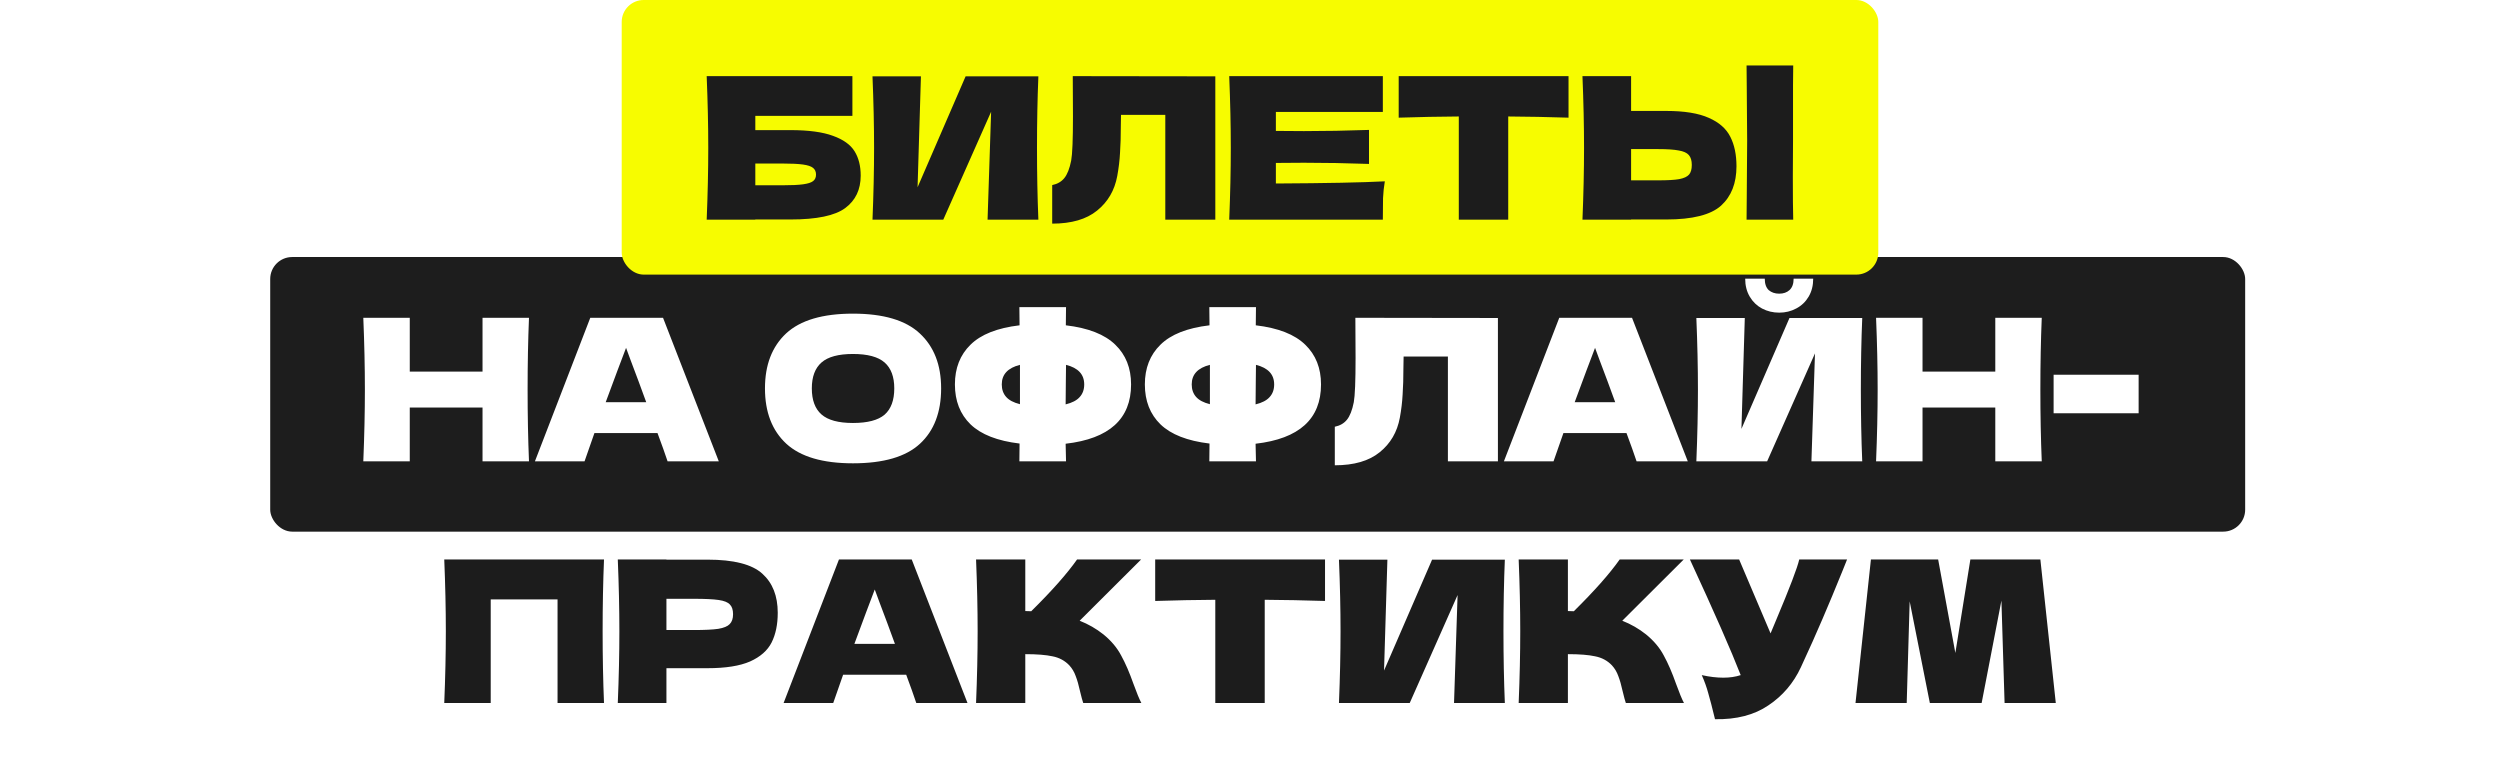 <?xml version="1.0" encoding="UTF-8"?> <svg xmlns="http://www.w3.org/2000/svg" width="1138" height="351" viewBox="0 0 1138 351" fill="none"> <rect x="167" y="226" width="816" height="125" rx="10" fill="white"></rect> <g filter="url(#filter0_d_366_65)"> <rect x="123" y="113" width="899" height="125" rx="10" fill="#1D1D1D"></rect> </g> <rect x="283" width="572" height="125" rx="10" fill="#F7FC00"></rect> <path d="M359.841 59.23C368.061 59.23 374.511 60.1 379.191 61.84C383.871 63.52 387.141 65.86 389.001 68.86C390.861 71.86 391.791 75.55 391.791 79.93C391.791 86.29 389.451 91.21 384.771 94.69C380.091 98.17 371.781 99.91 359.841 99.91H343.821V100H321.681C322.161 88.36 322.401 77.47 322.401 67.33C322.401 57.19 322.161 46.3 321.681 34.66H388.011V52.75H343.821V59.23H359.841ZM356.241 84.34C360.381 84.34 363.501 84.19 365.601 83.89C367.761 83.59 369.261 83.11 370.101 82.45C371.001 81.79 371.451 80.8 371.451 79.48C371.451 78.16 371.001 77.14 370.101 76.42C369.201 75.7 367.671 75.19 365.511 74.89C363.351 74.59 360.261 74.44 356.241 74.44H343.821V84.34H356.241ZM419.208 34.75L417.678 85.24L439.548 34.75H472.668C472.248 44.89 472.038 55.75 472.038 67.33C472.038 78.97 472.248 89.86 472.668 100H449.538L451.158 50.86L429.378 100H397.158C397.638 88.36 397.878 77.47 397.878 67.33C397.878 57.25 397.638 46.39 397.158 34.75H419.208ZM553.213 100H530.443V52.3H510.283L510.193 57.52C510.193 62.08 510.073 66.1 509.833 69.58C509.653 73 509.233 76.51 508.573 80.11C507.373 86.65 504.313 91.9 499.393 95.86C494.533 99.82 487.723 101.8 478.963 101.8V84.25C481.303 83.77 483.133 82.72 484.453 81.1C485.833 79.42 486.883 76.75 487.603 73.09C488.143 70.15 488.413 63.46 488.413 53.02L488.323 34.66L553.213 34.75V100ZM580.778 83.53C603.578 83.41 620.108 83.08 630.368 82.54C629.948 85 629.678 87.55 629.558 90.19C629.498 92.77 629.468 96.04 629.468 100H559.538C560.018 88.36 560.258 77.47 560.258 67.33C560.258 57.19 560.018 46.3 559.538 34.66H629.468V50.95H580.778V59.59C583.658 59.65 587.918 59.68 593.558 59.68C603.098 59.68 612.968 59.5 623.168 59.14V74.62C612.968 74.26 603.098 74.08 593.558 74.08C587.918 74.08 583.658 74.11 580.778 74.17V83.53ZM713.995 53.56C704.575 53.26 695.425 53.08 686.545 53.02V100H664.045V53.02C655.105 53.08 645.985 53.26 636.685 53.56V34.66H713.995V53.56ZM816.185 64C816.125 67.6 816.095 73.12 816.095 80.56C816.095 89.5 816.155 95.98 816.275 100H795.035L795.125 89.83C795.245 78.67 795.305 70.06 795.305 64C795.305 58.24 795.245 50.08 795.125 39.52L795.035 29.8H816.275C816.215 31.72 816.185 34.72 816.185 38.8V55.63V64ZM758.495 50.5C766.715 50.5 773.165 51.55 777.845 53.65C782.525 55.69 785.795 58.57 787.655 62.29C789.515 65.95 790.445 70.42 790.445 75.7C790.445 83.38 788.105 89.35 783.425 93.61C778.745 97.81 770.435 99.91 758.495 99.91H742.475V100H720.335C720.815 88.36 721.055 77.47 721.055 67.33C721.055 57.19 720.815 46.3 720.335 34.66H742.475V50.5H758.495ZM754.895 82.09C759.095 82.09 762.245 81.91 764.345 81.55C766.505 81.13 768.005 80.44 768.845 79.48C769.685 78.52 770.105 77.05 770.105 75.07C770.105 73.09 769.655 71.59 768.755 70.57C767.855 69.55 766.325 68.86 764.165 68.5C762.065 68.08 758.975 67.87 754.895 67.87H742.475V82.09H754.895ZM274.945 254.66C274.525 264.8 274.315 275.69 274.315 287.33C274.315 298.97 274.525 309.86 274.945 320H253.795V272.84H223.375V320H202.225C202.705 308.36 202.945 297.47 202.945 287.33C202.945 277.19 202.705 266.3 202.225 254.66H274.945ZM322.078 254.75C334.018 254.75 342.328 256.88 347.008 261.14C351.688 265.34 354.028 271.28 354.028 278.96C354.028 284.24 353.098 288.74 351.238 292.46C349.378 296.12 346.108 299 341.428 301.1C336.748 303.14 330.298 304.16 322.078 304.16H303.358V320H281.218C281.698 308.36 281.938 297.47 281.938 287.33C281.938 277.19 281.698 266.3 281.218 254.66H303.358V254.75H322.078ZM315.778 286.79C320.758 286.79 324.478 286.61 326.938 286.25C329.458 285.83 331.198 285.11 332.158 284.09C333.178 283.07 333.688 281.57 333.688 279.59C333.688 277.61 333.208 276.14 332.248 275.18C331.348 274.16 329.638 273.47 327.118 273.11C324.658 272.75 320.878 272.57 315.778 272.57H303.358V286.79H315.778ZM417.088 320C415.948 316.58 414.418 312.29 412.498 307.13H383.788L379.288 320H356.698L381.898 254.66H415.018L440.398 320H417.088ZM407.368 293.09C405.088 286.79 402.748 280.49 400.348 274.19L398.188 268.34C396.088 273.8 392.998 282.05 388.918 293.09H407.368ZM502.261 288.77C505.801 291.65 508.501 294.86 510.361 298.4C512.281 301.88 514.141 306.17 515.941 311.27C517.441 315.41 518.641 318.32 519.541 320H493.081C492.721 318.98 492.241 317.21 491.641 314.69C491.041 311.93 490.381 309.62 489.661 307.76C489.001 305.9 488.041 304.28 486.781 302.9C484.741 300.74 482.191 299.36 479.131 298.76C476.131 298.1 471.991 297.77 466.711 297.77V320H444.301C444.781 308.36 445.021 297.47 445.021 287.33C445.021 277.19 444.781 266.3 444.301 254.66H466.711V278.15C467.311 278.21 468.211 278.24 469.411 278.24C478.771 269 485.731 261.14 490.291 254.66H519.451L491.461 282.56C495.421 284.12 499.021 286.19 502.261 288.77ZM603.152 273.56C593.732 273.26 584.582 273.08 575.702 273.02V320H553.202V273.02C544.262 273.08 535.142 273.26 525.842 273.56V254.66H603.152V273.56ZM631.543 254.75L630.013 305.24L651.883 254.75H685.003C684.583 264.89 684.373 275.75 684.373 287.33C684.373 298.97 684.583 309.86 685.003 320H661.873L663.493 270.86L641.713 320H609.493C609.973 308.36 610.213 297.47 610.213 287.33C610.213 277.25 609.973 266.39 609.493 254.75H631.543ZM749.258 288.77C752.798 291.65 755.498 294.86 757.358 298.4C759.278 301.88 761.138 306.17 762.938 311.27C764.438 315.41 765.638 318.32 766.538 320H740.078C739.718 318.98 739.238 317.21 738.638 314.69C738.038 311.93 737.378 309.62 736.658 307.76C735.998 305.9 735.038 304.28 733.778 302.9C731.738 300.74 729.188 299.36 726.128 298.76C723.128 298.1 718.988 297.77 713.708 297.77V320H691.298C691.778 308.36 692.018 297.47 692.018 287.33C692.018 277.19 691.778 266.3 691.298 254.66H713.708V278.15C714.308 278.21 715.208 278.24 716.408 278.24C725.768 269 732.728 261.14 737.288 254.66H766.448L738.458 282.56C742.418 284.12 746.018 286.19 749.258 288.77ZM840.79 254.66C840.55 255.32 840.25 256.07 839.89 256.91C839.53 257.69 839.17 258.59 838.81 259.61C835.51 267.77 832.45 275.12 829.63 281.66C826.87 288.14 823.57 295.52 819.73 303.8C816.37 311 811.45 316.76 804.97 321.08C798.55 325.46 790.45 327.56 780.67 327.38C779.41 322.16 778.39 318.23 777.61 315.59C776.89 312.89 775.9 310.13 774.64 307.31C778.18 308.09 781.45 308.48 784.45 308.48C787.39 308.48 790.03 308.09 792.37 307.31C788.05 296.21 780.34 278.66 769.24 254.66H791.65L805.96 288.32L808.48 282.29C814.72 267.47 818.23 258.26 819.01 254.66H840.79ZM928.775 254.66L935.795 320H912.485L911.045 273.38L902.045 320H878.465L869.285 273.74L867.935 320H844.625L851.645 254.66H882.245L890.075 297.23L896.915 254.66H928.775Z" fill="#1C1C1C"></path> <path d="M240.796 144.66C240.376 154.8 240.166 165.69 240.166 177.33C240.166 188.97 240.376 199.86 240.796 210H219.646V185.52H186.526V210H165.376C165.856 198.36 166.096 187.47 166.096 177.33C166.096 167.19 165.856 156.3 165.376 144.66H186.526V169.14H219.646V144.66H240.796ZM303.884 210C302.744 206.58 301.214 202.29 299.294 197.13H270.584L266.084 210H243.494L268.694 144.66H301.814L327.194 210H303.884ZM294.164 183.09C291.884 176.79 289.544 170.49 287.144 164.19L284.984 158.34C282.884 163.8 279.794 172.05 275.714 183.09H294.164ZM388.263 210.9C374.523 210.9 364.413 207.93 357.933 201.99C351.453 195.99 348.213 187.59 348.213 176.79C348.213 166.11 351.423 157.77 357.843 151.77C364.323 145.77 374.463 142.77 388.263 142.77C402.123 142.77 412.263 145.77 418.683 151.77C425.163 157.77 428.403 166.11 428.403 176.79C428.403 187.65 425.193 196.05 418.773 201.99C412.353 207.93 402.183 210.9 388.263 210.9ZM388.263 192.54C394.923 192.54 399.723 191.28 402.663 188.76C405.603 186.18 407.073 182.19 407.073 176.79C407.073 171.51 405.603 167.58 402.663 165C399.723 162.42 394.923 161.13 388.263 161.13C381.663 161.13 376.893 162.42 373.953 165C371.013 167.58 369.543 171.51 369.543 176.79C369.543 182.13 371.013 186.09 373.953 188.67C376.893 191.25 381.663 192.54 388.263 192.54ZM514.867 174.99C514.867 190.71 504.937 199.71 485.077 201.99L485.257 210H464.017L464.107 201.9C454.027 200.7 446.587 197.79 441.787 193.17C437.047 188.55 434.677 182.49 434.677 174.99C434.677 167.55 437.047 161.52 441.787 156.9C446.527 152.22 453.967 149.28 464.107 148.08L464.017 139.8H485.257C485.197 141.54 485.167 144.3 485.167 148.08C495.367 149.28 502.867 152.22 507.667 156.9C512.467 161.52 514.867 167.55 514.867 174.99ZM485.077 184.08C488.017 183.36 490.147 182.25 491.467 180.75C492.847 179.25 493.537 177.33 493.537 174.99C493.537 170.43 490.777 167.46 485.257 166.08L485.167 174C485.107 176.22 485.077 179.58 485.077 184.08ZM456.007 174.99C456.007 177.27 456.667 179.16 457.987 180.66C459.307 182.16 461.407 183.27 464.287 183.99V174V166.08C458.767 167.46 456.007 170.43 456.007 174.99ZM601.33 174.99C601.33 190.71 591.4 199.71 571.54 201.99L571.72 210H550.48L550.57 201.9C540.49 200.7 533.05 197.79 528.25 193.17C523.51 188.55 521.14 182.49 521.14 174.99C521.14 167.55 523.51 161.52 528.25 156.9C532.99 152.22 540.43 149.28 550.57 148.08L550.48 139.8H571.72C571.66 141.54 571.63 144.3 571.63 148.08C581.83 149.28 589.33 152.22 594.13 156.9C598.93 161.52 601.33 167.55 601.33 174.99ZM571.54 184.08C574.48 183.36 576.61 182.25 577.93 180.75C579.31 179.25 580 177.33 580 174.99C580 170.43 577.24 167.46 571.72 166.08L571.63 174C571.57 176.22 571.54 179.58 571.54 184.08ZM542.47 174.99C542.47 177.27 543.13 179.16 544.45 180.66C545.77 182.16 547.87 183.27 550.75 183.99V174V166.08C545.23 167.46 542.47 170.43 542.47 174.99ZM681.853 210H659.083V162.3H638.923L638.833 167.52C638.833 172.08 638.713 176.1 638.473 179.58C638.293 183 637.873 186.51 637.213 190.11C636.013 196.65 632.953 201.9 628.033 205.86C623.173 209.82 616.363 211.8 607.603 211.8V194.25C609.943 193.77 611.773 192.72 613.093 191.1C614.473 189.42 615.523 186.75 616.243 183.09C616.783 180.15 617.053 173.46 617.053 163.02L616.963 144.66L681.853 144.75V210ZM744.968 210C743.828 206.58 742.298 202.29 740.378 197.13H711.668L707.168 210H684.578L709.778 144.66H742.898L768.278 210H744.968ZM735.248 183.09C732.968 176.79 730.628 170.49 728.228 164.19L726.068 158.34C723.968 163.8 720.878 172.05 716.798 183.09H735.248ZM809.89 142.32C807.07 142.32 804.46 141.69 802.06 140.43C799.72 139.17 797.86 137.37 796.48 135.03C795.1 132.69 794.41 129.96 794.41 126.84H803.32C803.32 129.18 803.92 130.92 805.12 132.06C806.38 133.14 807.97 133.68 809.89 133.68C811.81 133.68 813.37 133.14 814.57 132.06C815.83 130.92 816.46 129.18 816.46 126.84H825.37C825.37 129.96 824.68 132.69 823.3 135.03C821.92 137.37 820.03 139.17 817.63 140.43C815.29 141.69 812.71 142.32 809.89 142.32ZM794.23 144.75L792.7 195.24L814.57 144.75H847.69C847.27 154.89 847.06 165.75 847.06 177.33C847.06 188.97 847.27 199.86 847.69 210H824.56L826.18 160.86L804.4 210H772.18C772.66 198.36 772.9 187.47 772.9 177.33C772.9 167.25 772.66 156.39 772.18 144.75H794.23ZM929.405 144.66C928.985 154.8 928.775 165.69 928.775 177.33C928.775 188.97 928.985 199.86 929.405 210H908.255V185.52H875.135V210H853.985C854.465 198.36 854.705 187.47 854.705 177.33C854.705 167.19 854.465 156.3 853.985 144.66H875.135V169.14H908.255V144.66H929.405ZM973.503 188.13H934.803V170.58H973.503V188.13Z" fill="white"></path> <defs> <filter id="filter0_d_366_65" x="73" y="67" width="999" height="225" filterUnits="userSpaceOnUse" color-interpolation-filters="sRGB"> <feFlood flood-opacity="0" result="BackgroundImageFix"></feFlood> <feColorMatrix in="SourceAlpha" type="matrix" values="0 0 0 0 0 0 0 0 0 0 0 0 0 0 0 0 0 0 127 0" result="hardAlpha"></feColorMatrix> <feOffset dy="4"></feOffset> <feGaussianBlur stdDeviation="25"></feGaussianBlur> <feComposite in2="hardAlpha" operator="out"></feComposite> <feColorMatrix type="matrix" values="0 0 0 0 0.969 0 0 0 0 0.988 0 0 0 0 0 0 0 0 1 0"></feColorMatrix> <feBlend mode="normal" in2="BackgroundImageFix" result="effect1_dropShadow_366_65"></feBlend> <feBlend mode="normal" in="SourceGraphic" in2="effect1_dropShadow_366_65" result="shape"></feBlend> </filter> </defs> </svg> 